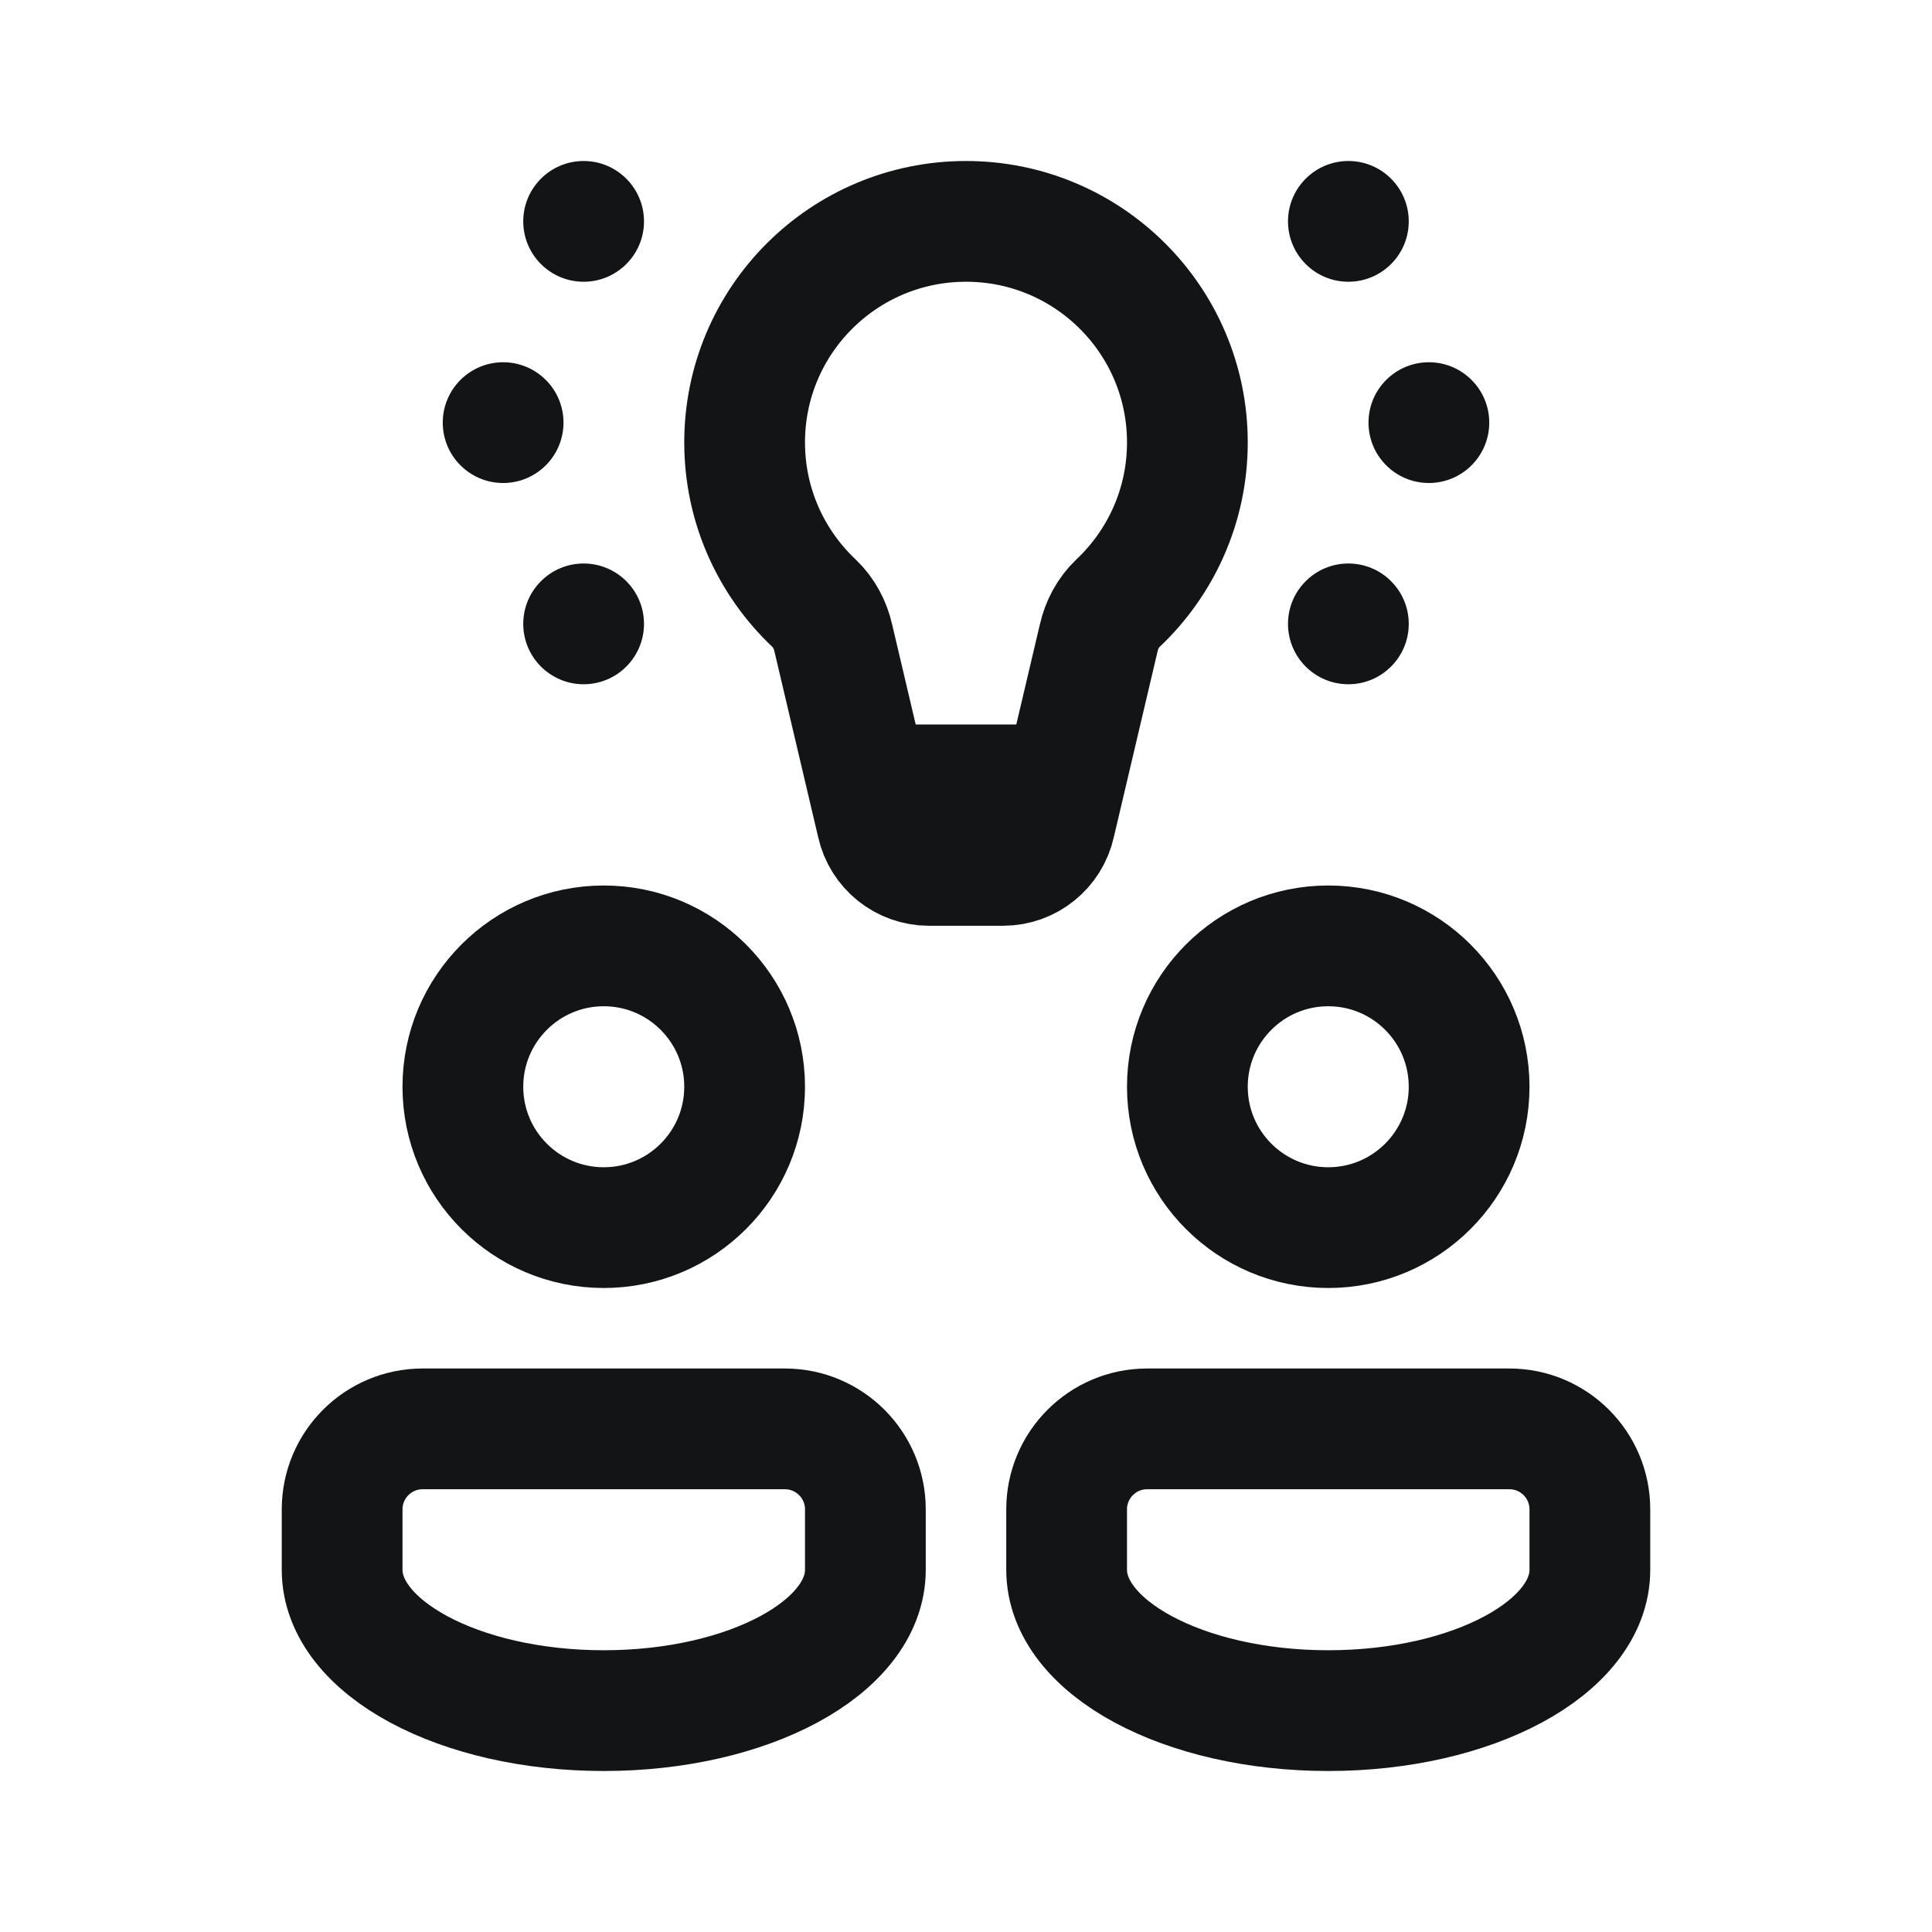 <svg width="24" height="24" viewBox="0 0 24 24" fill="none" xmlns="http://www.w3.org/2000/svg">
<g clip-path="url(#clip0_14561_6276)">
<path d="M9.25 13.5C9.25 14.466 8.466 15.25 7.5 15.25C6.534 15.25 5.75 14.466 5.75 13.5C5.75 12.534 6.534 11.75 7.5 11.75C8.466 11.75 9.25 12.534 9.25 13.5Z" stroke="#121416" stroke-width="1.5" stroke-miterlimit="10"/>
<path d="M18.25 13.5C18.25 14.466 17.466 15.25 16.5 15.25C15.534 15.25 14.75 14.466 14.75 13.5C14.75 12.534 15.534 11.75 16.5 11.75C17.466 11.75 18.25 12.534 18.25 13.5Z" stroke="#121416" stroke-width="1.5" stroke-miterlimit="10"/>
<path d="M4.25 19.5C4.25 20.466 5.704 21.25 7.5 21.25C9.296 21.25 10.75 20.466 10.75 19.5V18.75C10.75 18.198 10.302 17.75 9.75 17.75H5.25C4.698 17.75 4.25 18.198 4.25 18.75V19.5Z" stroke="#121416" stroke-width="1.5" stroke-miterlimit="10"/>
<path d="M13.25 19.5C13.25 20.466 14.704 21.25 16.5 21.25C18.296 21.25 19.75 20.466 19.75 19.5V18.75C19.75 18.198 19.302 17.75 18.75 17.75H14.25C13.698 17.75 13.25 18.198 13.25 18.75V19.5Z" stroke="#121416" stroke-width="1.5" stroke-miterlimit="10"/>
<path d="M11 9.75H13" stroke="#121416" stroke-width="1.5" stroke-miterlimit="10"/>
<path d="M12 2.75C10.482 2.75 9.25 3.978 9.25 5.496C9.25 6.284 9.582 6.992 10.112 7.493C10.234 7.609 10.315 7.762 10.352 7.927L10.895 10.233C10.962 10.535 11.23 10.75 11.539 10.75H12.461C12.77 10.75 13.038 10.535 13.105 10.233L13.648 7.927C13.685 7.762 13.766 7.609 13.888 7.493C14.418 6.992 14.75 6.284 14.75 5.496C14.75 3.978 13.518 2.75 12 2.75Z" stroke="#121416" stroke-width="1.5" stroke-miterlimit="10"/>
<path d="M18.5 5.25C18.5 5.664 18.164 6 17.75 6C17.336 6 17 5.664 17 5.25C17 4.836 17.336 4.5 17.75 4.5C18.164 4.5 18.5 4.836 18.5 5.25Z" fill="#121416"/>
<path d="M17.5 7.75C17.5 8.164 17.164 8.5 16.75 8.5C16.336 8.5 16 8.164 16 7.75C16 7.336 16.336 7 16.75 7C17.164 7 17.5 7.336 17.5 7.75Z" fill="#121416"/>
<path d="M17.5 2.75C17.5 3.164 17.164 3.5 16.75 3.5C16.336 3.5 16 3.164 16 2.75C16 2.336 16.336 2 16.75 2C17.164 2 17.5 2.336 17.5 2.75Z" fill="#121416"/>
<path d="M7 5.25C7 5.664 6.664 6 6.25 6C5.836 6 5.5 5.664 5.5 5.25C5.5 4.836 5.836 4.5 6.25 4.5C6.664 4.5 7 4.836 7 5.25Z" fill="#121416"/>
<path d="M8 7.75C8 8.164 7.664 8.5 7.25 8.5C6.836 8.5 6.5 8.164 6.5 7.75C6.5 7.336 6.836 7 7.25 7C7.664 7 8 7.336 8 7.75Z" fill="#121416"/>
<path d="M8 2.75C8 3.164 7.664 3.5 7.25 3.5C6.836 3.5 6.5 3.164 6.5 2.75C6.5 2.336 6.836 2 7.25 2C7.664 2 8 2.336 8 2.75Z" fill="#121416"/>
</g>
<defs>
<clipPath id="clip0_14561_6276">
<rect width="24" height="24" fill="white"/>
</clipPath>
</defs>
</svg>
